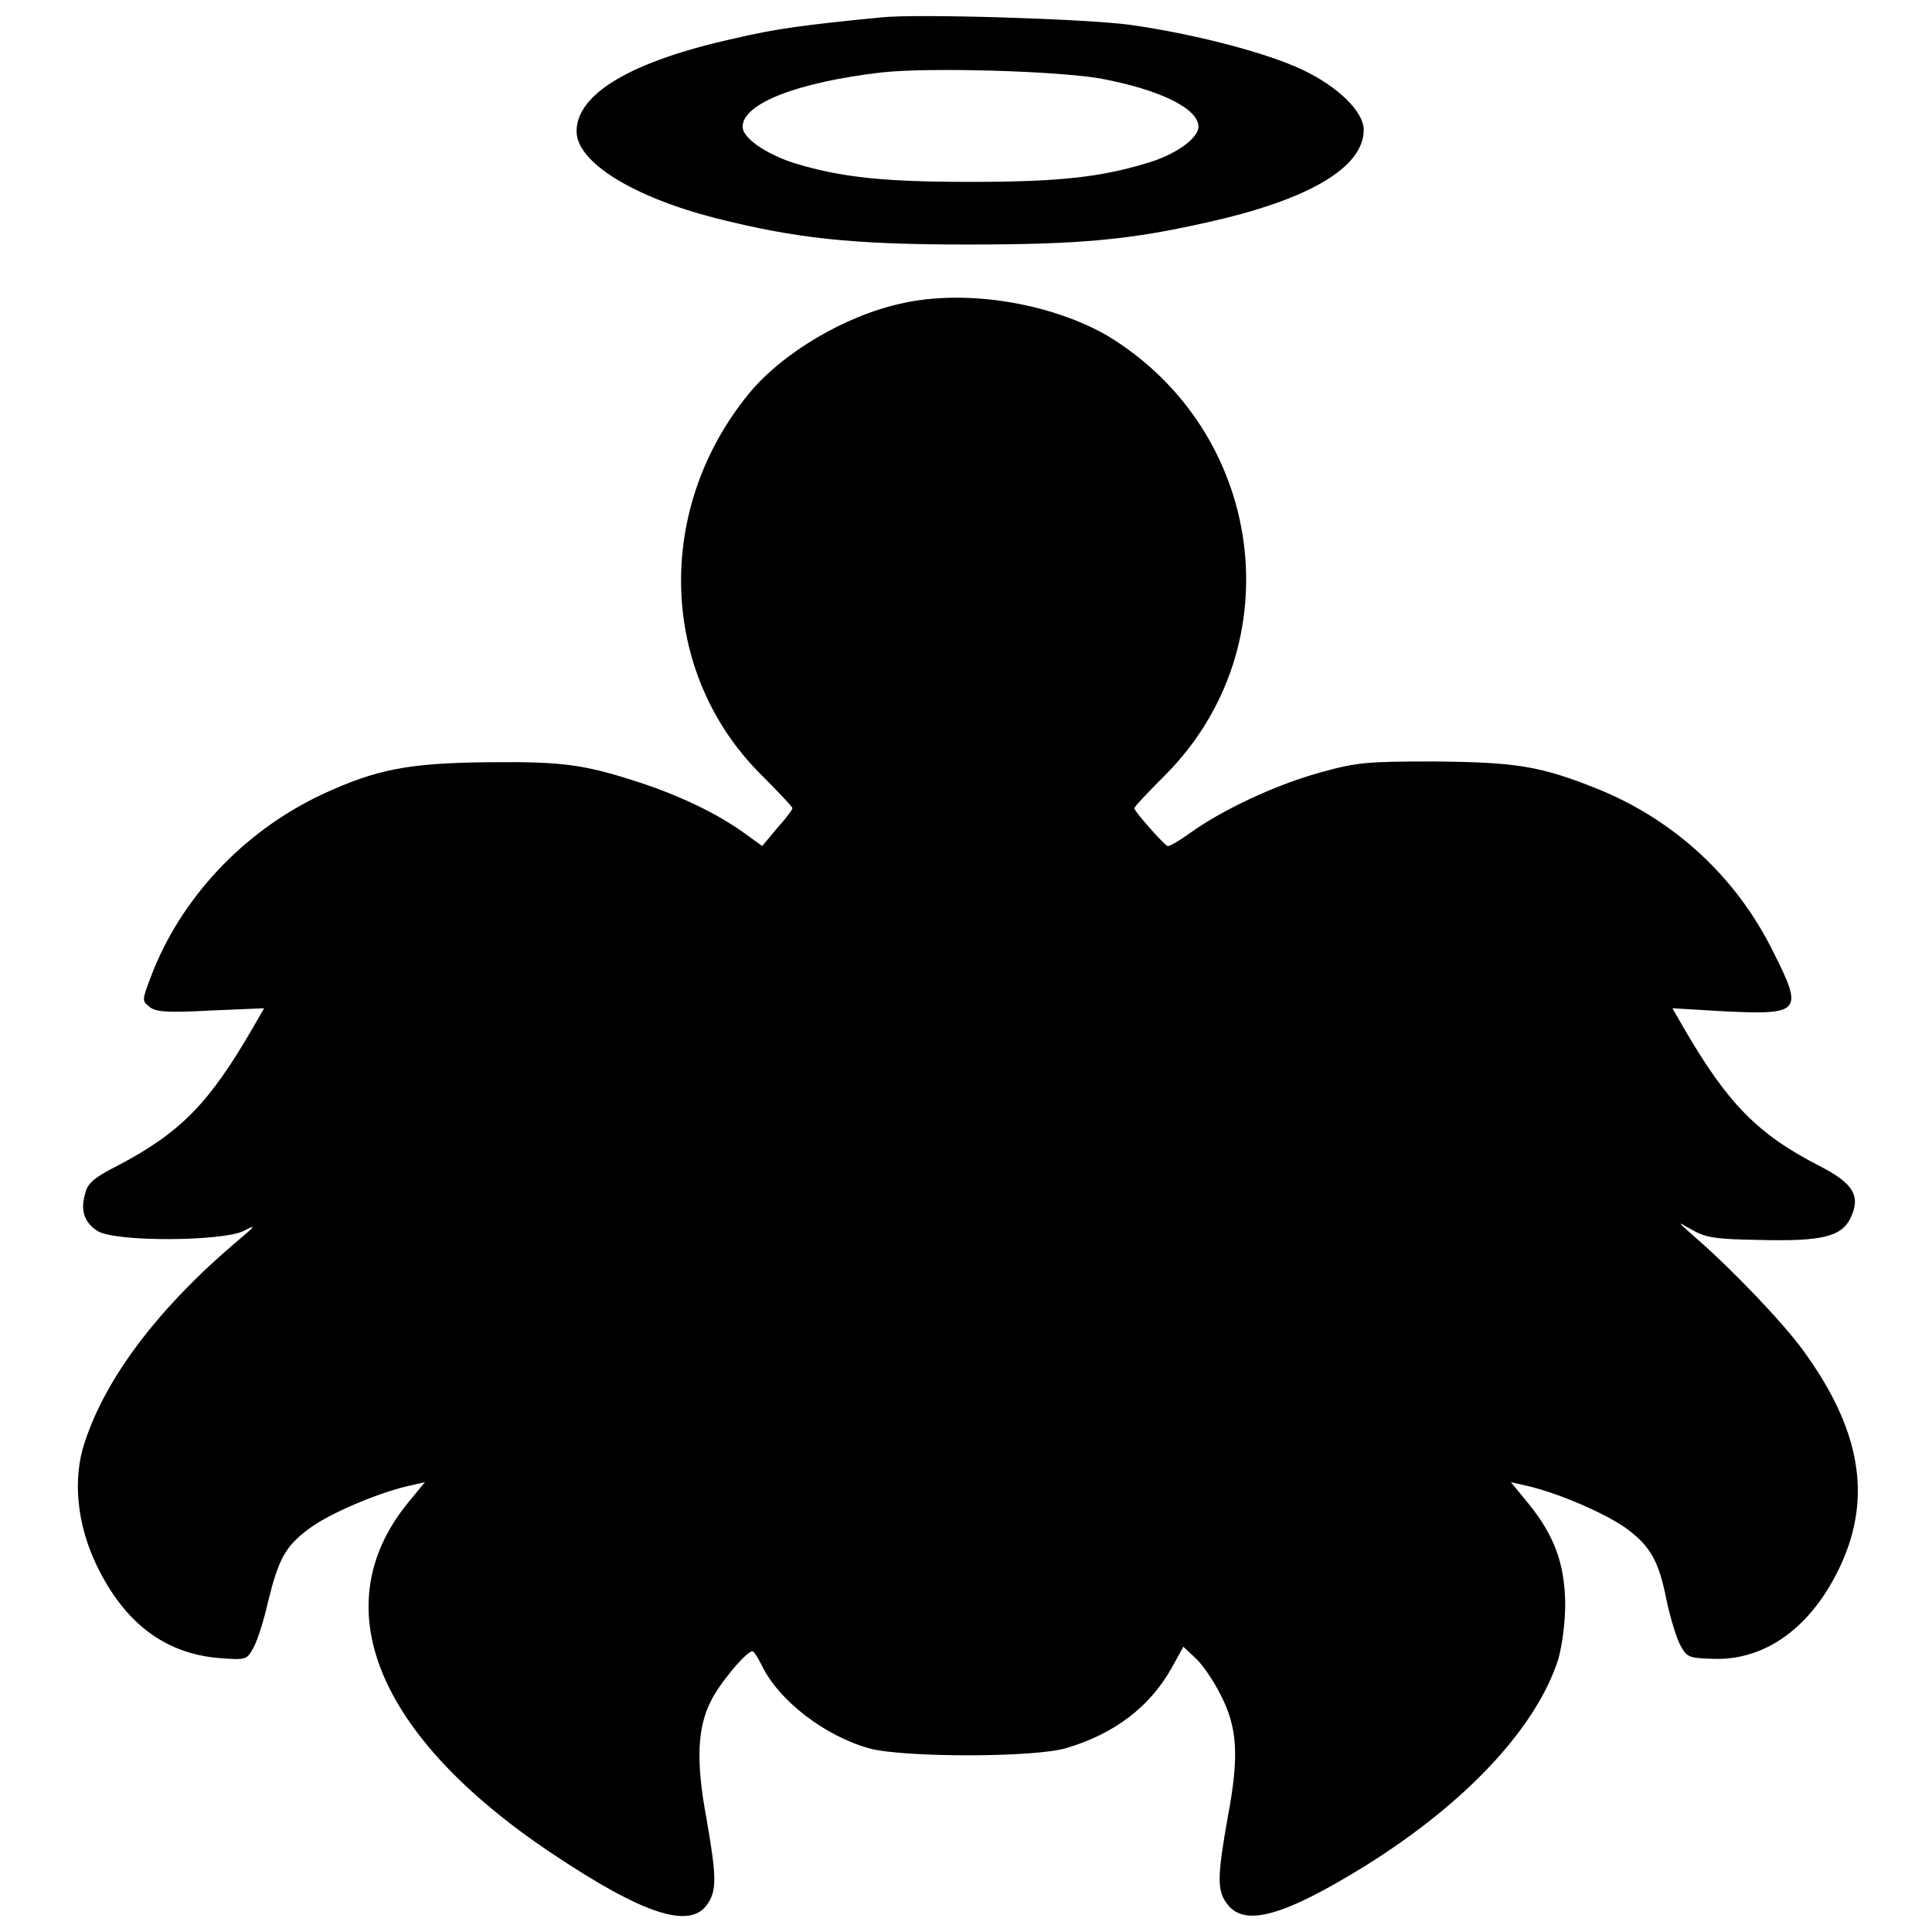 <?xml version="1.0" encoding="utf-8"?>
<!-- Svg Vector Icons : http://www.onlinewebfonts.com/icon -->
<!DOCTYPE svg PUBLIC "-//W3C//DTD SVG 1.1//EN" "http://www.w3.org/Graphics/SVG/1.1/DTD/svg11.dtd">
<svg version="1.1" xmlns="http://www.w3.org/2000/svg" xmlns:xlink="http://www.w3.org/1999/xlink" x="0px" y="0px" viewBox="0 0 256 256" enable-background="new 0 0 256 256" xml:space="preserve">
<g><g><g><path fill="#000000" d="M116.8,2.3c-10.2,1-14,1.5-19.5,2.8c-13.6,3-20.9,7.3-20.9,12.3c0,4.1,7.5,8.7,18.4,11.5c10.7,2.7,18.1,3.5,33.4,3.5c14.8,0,21.4-0.6,31.6-2.9c13.6-3,20.9-7.3,20.9-12.3c0-2.4-3.4-5.7-8-7.9c-4.8-2.3-14.4-4.8-22.9-6C144,2.5,121.6,1.8,116.8,2.3z M145.8,10.4c8,1.5,13,4,13,6.4c0,1.5-3,3.7-6.8,4.8c-6.2,1.9-11.8,2.5-23.4,2.5c-11.6,0-17.2-0.6-23.4-2.5c-3.7-1.2-6.8-3.3-6.8-4.8c0-3.1,7.3-5.9,18.4-7.2C123.1,8.9,140,9.4,145.8,10.4z"/><path fill="#000000" d="M119.5,40.2c-7.5,1.6-15.9,6.6-20.3,12c-12.5,15.3-11.9,37,1.7,50.5c2.3,2.3,4.1,4.2,4.1,4.4c0,0.2-0.9,1.4-2,2.6l-2,2.4l-2.5-1.8c-3.5-2.5-8.3-4.8-13.4-6.5c-7.6-2.5-10.4-2.9-20.3-2.8c-10.6,0.1-14.9,0.9-22.2,4.3c-10.4,4.9-18.7,13.8-22.6,24.1c-1.2,3.2-1.2,3.2-0.2,4c0.8,0.7,2.4,0.8,8.1,0.5l7.1-0.3l-1.5,2.6c-5.8,10-9.5,13.8-17.8,18.2c-3.2,1.6-4.1,2.4-4.4,3.7c-0.7,2.3-0.1,3.9,1.6,5c2.3,1.5,16.6,1.4,19.4,0c1.7-0.9,1.6-0.7-0.8,1.3c-10.4,8.8-17.5,18.1-20.3,26.8c-1.6,4.8-1,10.8,1.6,16.2c3.7,7.7,9.1,11.7,16.2,12.3c3.7,0.3,3.7,0.2,4.6-1.4c0.5-0.9,1.4-3.7,1.9-6c1.4-5.7,2.3-7.4,5.4-9.7c2.6-2,9.2-4.8,13.2-5.7l2.2-0.5l-2.3,2.8c-11.1,13.7-4.1,30.8,19,46.3c12.1,8.1,18.2,10.1,20.6,7c1.4-1.9,1.4-3.6,0-11.6c-1.4-7.5-1.2-12,0.6-15.5c1.1-2.3,4.7-6.6,5.5-6.6c0.2,0,0.7,0.8,1.2,1.8c2.3,4.8,8.5,9.5,14.4,11.1c4.7,1.2,22,1.2,26.1-0.1c6.3-1.9,10.9-5.4,13.8-10.5l1.6-2.9l1.6,1.5c0.9,0.8,2.4,3,3.3,4.8c2.3,4.4,2.5,8.2,1,16.2c-1.4,7.9-1.5,9.9,0,11.7c2.3,2.9,7.4,1.5,18.1-5.1c13.5-8.4,22.8-18.4,25.7-27.5c0.5-1.9,0.9-4.7,0.9-7.4c-0.1-5.2-1.4-8.9-4.9-13.2l-2.3-2.8l2.2,0.5c4,0.9,10.5,3.7,13.2,5.7c3.1,2.3,4.2,4.3,5.2,9.3c0.4,2,1.2,4.7,1.7,5.8c1,1.9,1.1,2,4.4,2.1c7,0.3,13.2-4.2,17-12.4c4.2-9.1,2.6-18.1-5-28.5c-2.7-3.7-9.3-10.6-14-14.7c-2.7-2.4-2.9-2.5-0.8-1.3c1.9,1.1,3.1,1.3,9.1,1.4c8.1,0.2,10.8-0.4,12-2.9c1.4-2.9,0.4-4.6-4.1-6.9c-8.2-4.2-12.2-8.3-18-18.3l-1.5-2.6l6.8,0.4c10.2,0.5,10.6,0.1,6.6-7.8c-4.9-10-13.2-17.6-23.4-21.7c-7.5-3-10.7-3.5-21.5-3.6c-9.1,0-10.3,0.1-15.3,1.5c-5.8,1.6-12.8,4.9-17,7.9c-1.5,1.1-2.9,1.9-3.1,1.8c-0.5-0.2-4.4-4.6-4.4-5c0-0.2,1.9-2.2,4.1-4.4c17.1-17.2,13.2-45.7-7.8-58.3C139,40.1,127.9,38.3,119.5,40.2z"/></g></g></g>
</svg>